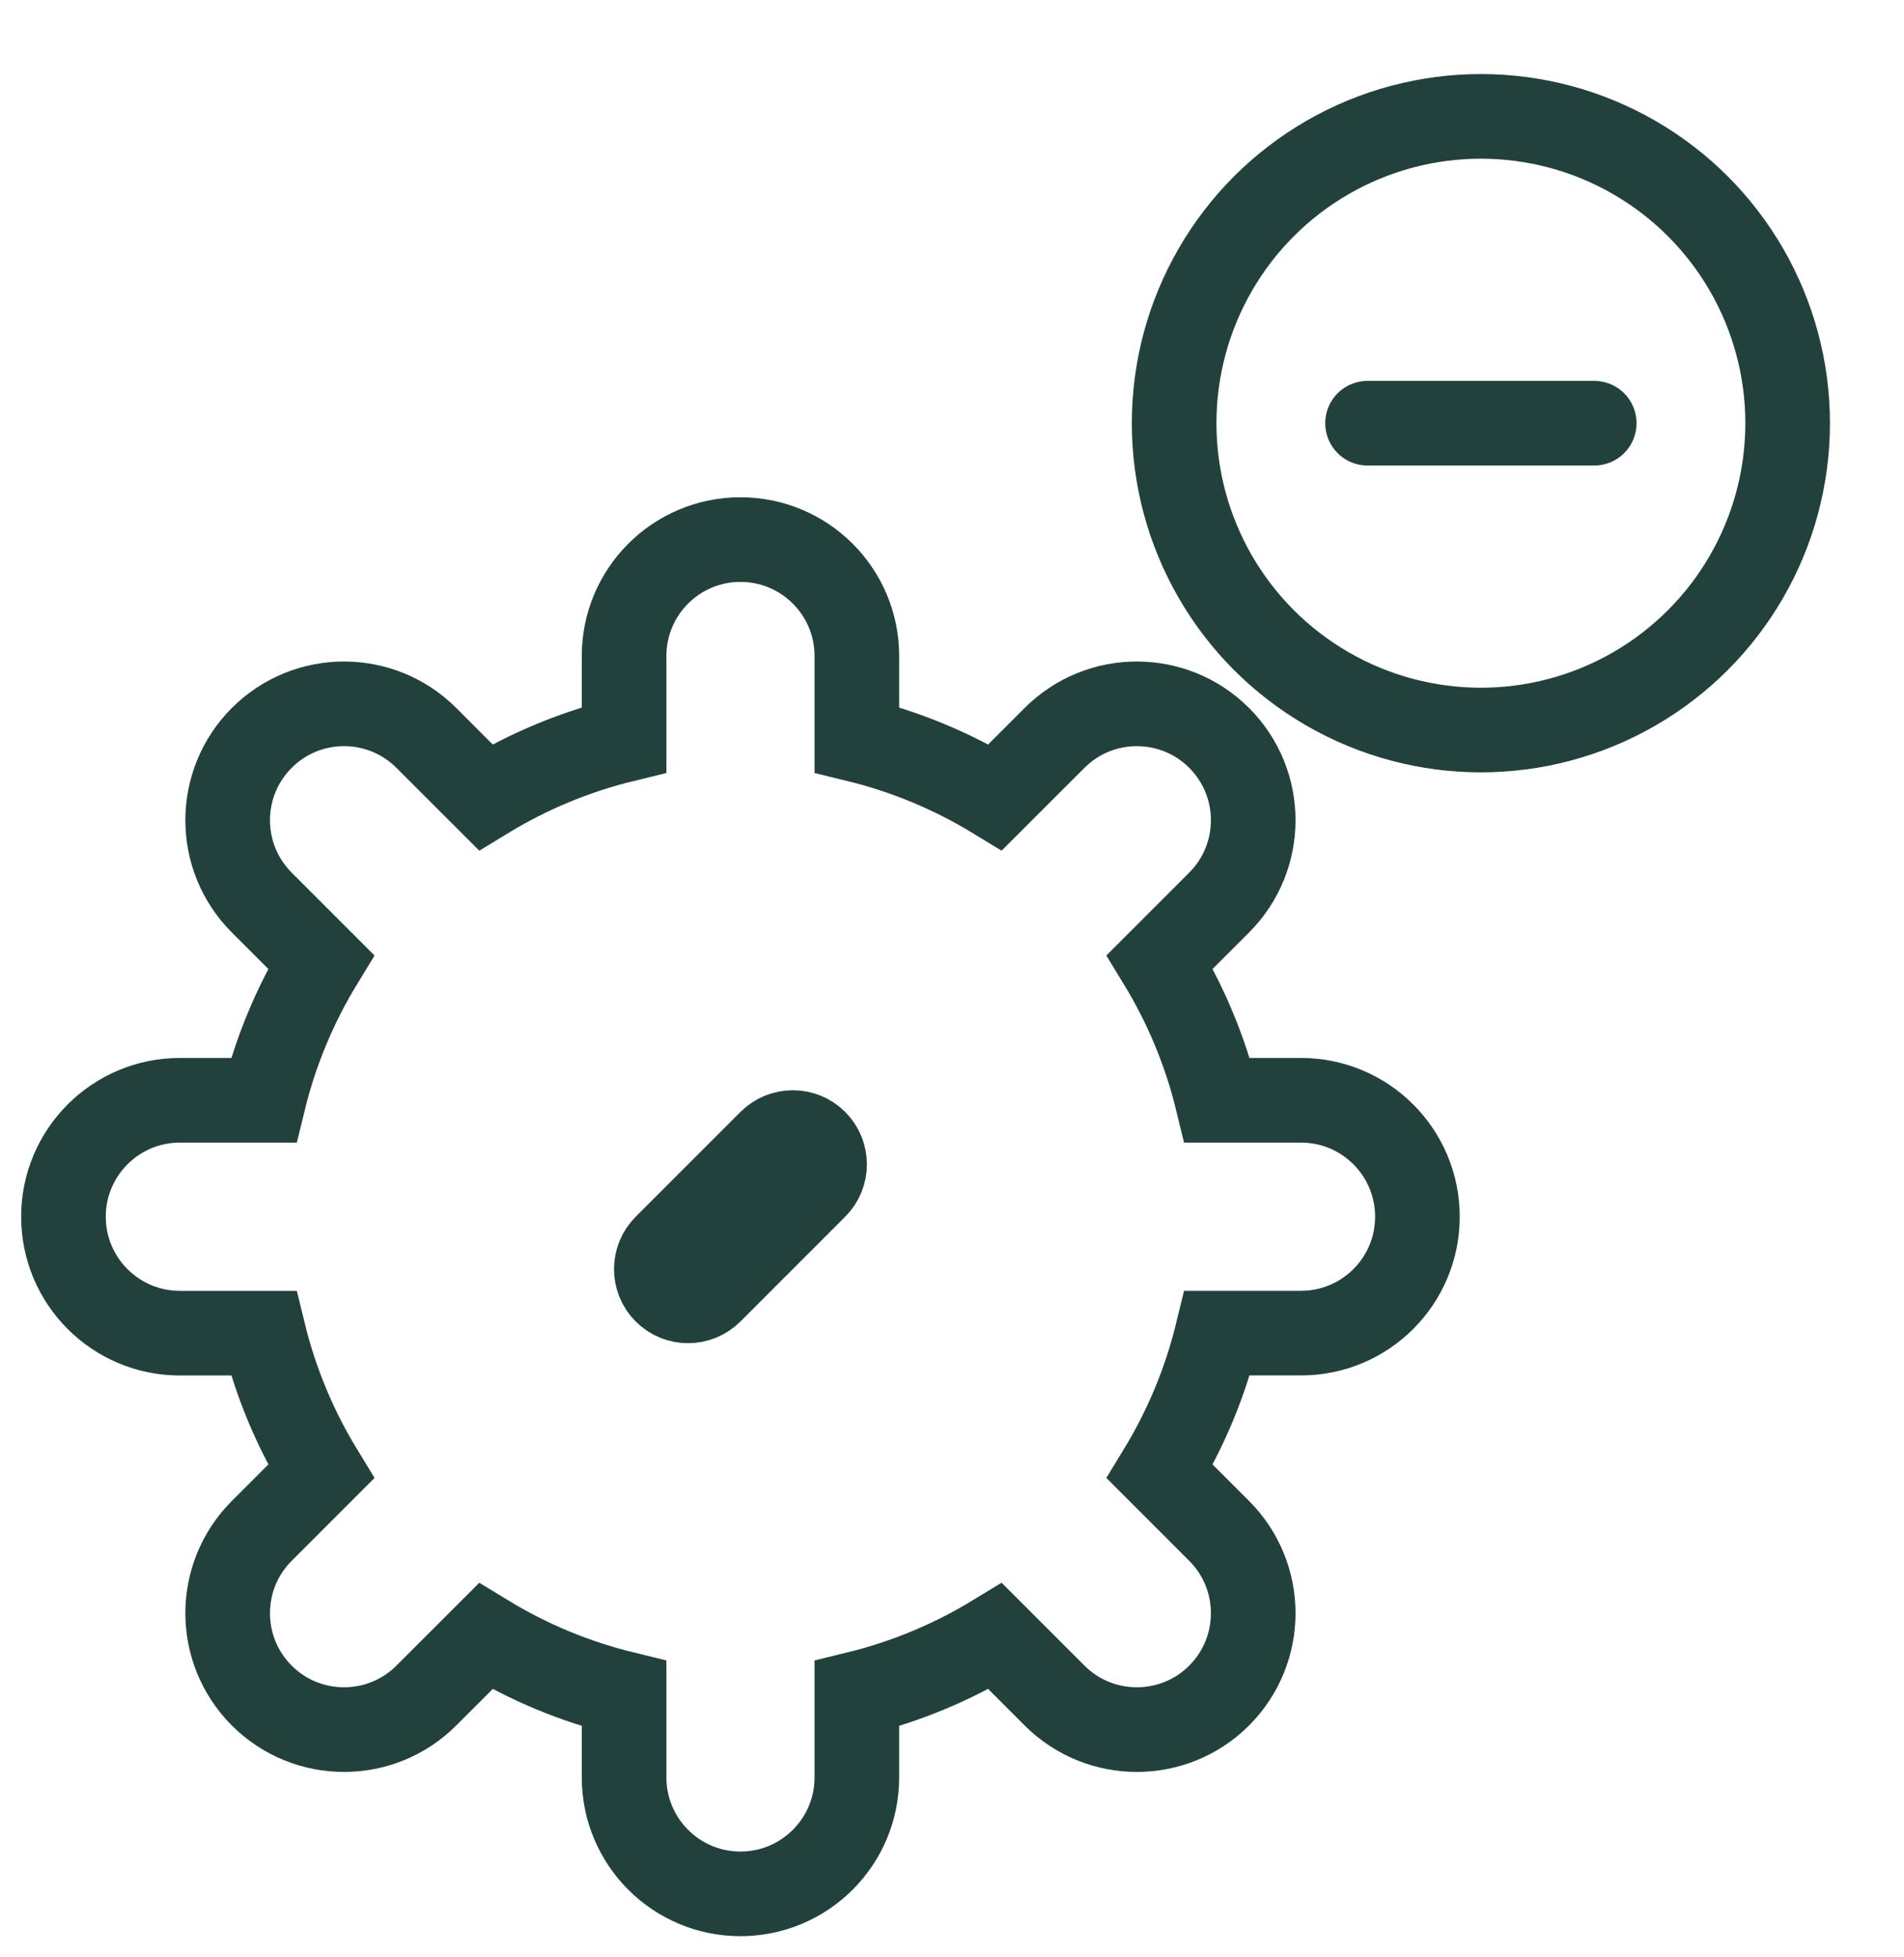 <svg xmlns="http://www.w3.org/2000/svg" width="36" height="37" viewBox="0 0 36 37" fill="none"><path d="M15.415 22.434L15.415 22.434L13.434 24.415L13.434 24.415C13.2 24.649 12.82 24.649 12.585 24.415C12.351 24.18 12.351 23.8 12.585 23.566L14.566 21.585L14.566 21.585C14.8 21.351 15.18 21.35 15.415 21.585L15.415 21.585C15.649 21.82 15.65 22.2 15.415 22.434ZM24.599 20.799H23.016C22.788 19.864 22.417 18.983 21.929 18.183L23.051 17.061C23.91 16.202 23.91 14.808 23.051 13.949C22.192 13.09 20.798 13.09 19.939 13.949L18.817 15.07C18.017 14.582 17.136 14.212 16.201 13.984V12.4C16.201 11.185 15.215 10.2 14 10.2C12.785 10.2 11.8 11.185 11.8 12.4V13.984C10.864 14.212 9.983 14.582 9.183 15.07L8.061 13.949C8.061 13.949 8.061 13.949 8.061 13.949C7.202 13.09 5.808 13.09 4.949 13.949C4.09 14.808 4.09 16.202 4.949 17.061L6.071 18.183C5.583 18.983 5.212 19.864 4.984 20.799H3.401C2.185 20.799 1.2 21.785 1.2 23C1.2 24.215 2.185 25.201 3.401 25.201H4.984C5.212 26.136 5.583 27.017 6.071 27.817L4.949 28.939C4.949 28.939 4.949 28.939 4.949 28.939C4.09 29.798 4.09 31.192 4.949 32.051C5.808 32.91 7.202 32.91 8.061 32.051C8.061 32.051 8.061 32.051 8.061 32.051L9.183 30.93C9.983 31.418 10.864 31.788 11.8 32.016V33.599C11.8 34.815 12.785 35.8 14 35.8C15.215 35.8 16.201 34.815 16.201 33.599V32.016C17.136 31.788 18.017 31.417 18.817 30.929L19.939 32.051C19.939 32.051 19.939 32.051 19.939 32.051C20.798 32.91 22.192 32.91 23.051 32.051C23.91 31.192 23.91 29.798 23.051 28.939L21.929 27.817C22.417 27.017 22.788 26.136 23.016 25.2H24.599C25.815 25.2 26.8 24.215 26.8 23C26.8 21.785 25.815 20.799 24.599 20.799Z" stroke="#22413D" stroke-width="1.6"></path><circle cx="28" cy="8" r="5.8" stroke="#22413D" stroke-width="1.6"></circle><path d="M25.857 8H30.143" stroke="#22413D" stroke-width="1.6" stroke-linecap="round"></path></svg>